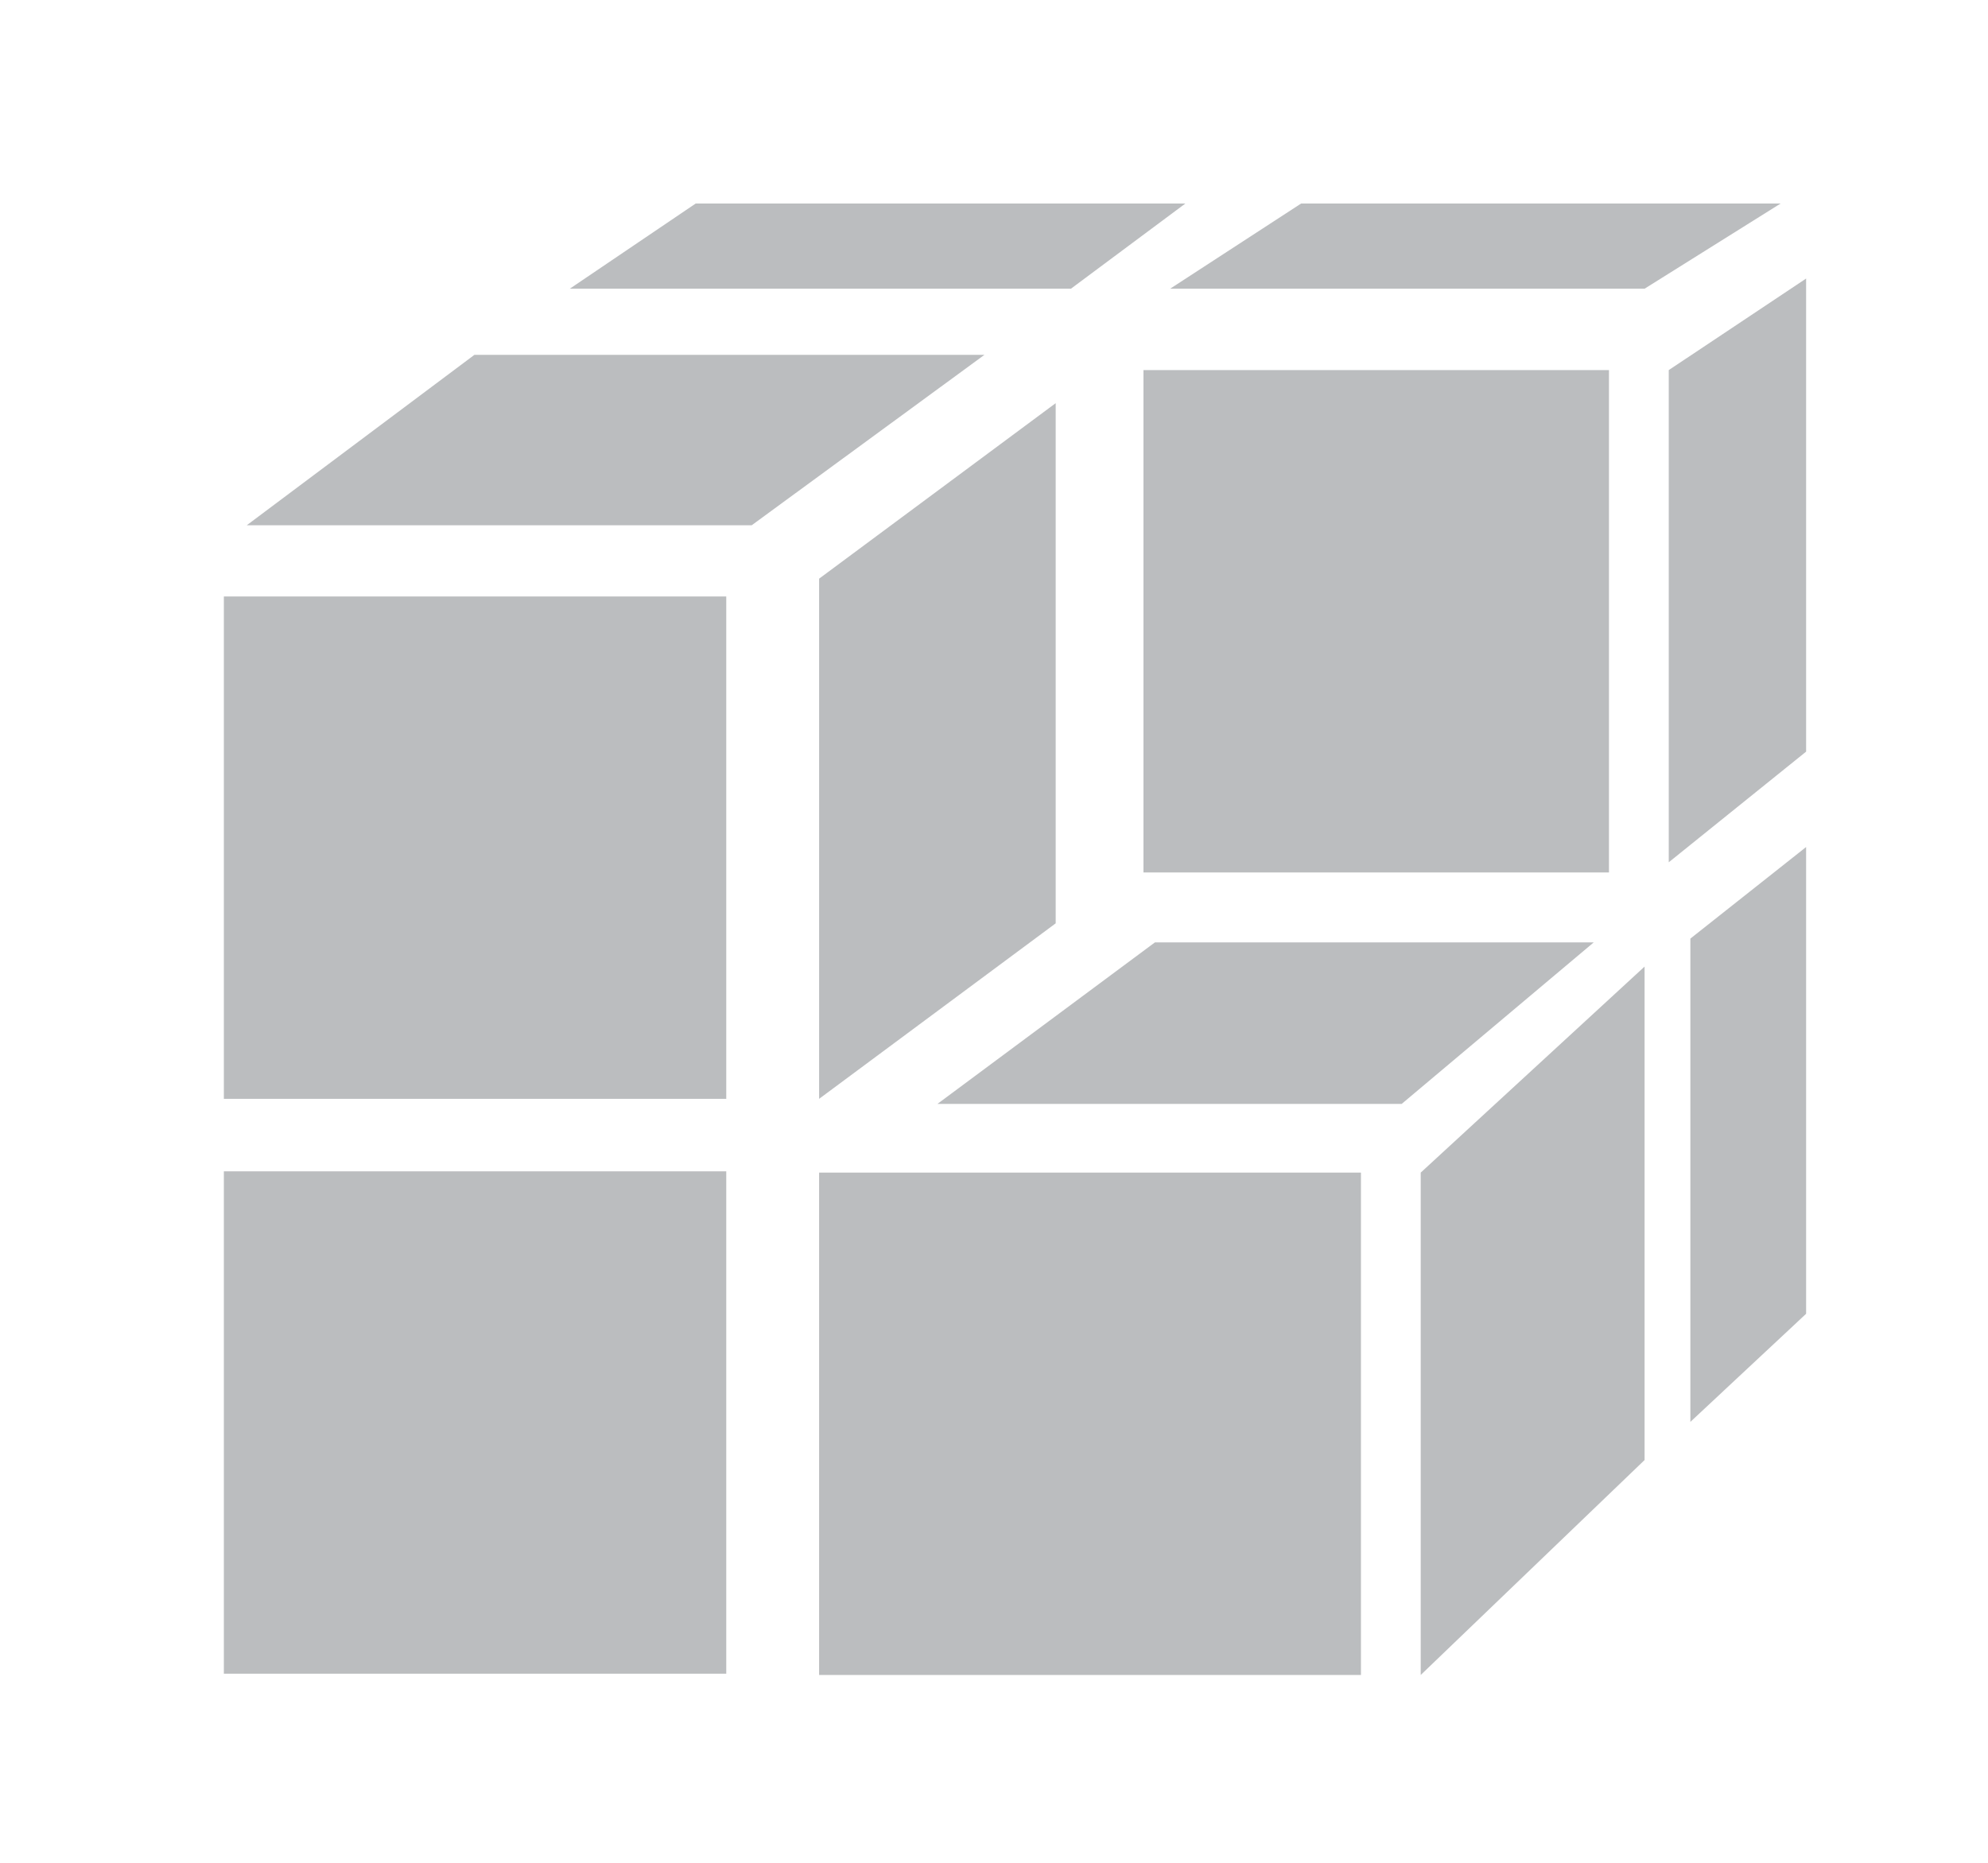 <?xml version="1.0" encoding="utf-8"?>
<!-- Generator: Adobe Illustrator 22.0.1, SVG Export Plug-In . SVG Version: 6.00 Build 0)  -->
<svg version="1.1" id="Layer_1" xmlns="http://www.w3.org/2000/svg" xmlns:xlink="http://www.w3.org/1999/xlink" x="0px" y="0px"
	 viewBox="0 0 156.3 146.5" style="enable-background:new 0 0 156.3 146.5;" xml:space="preserve">
<style type="text/css">
	.st0{fill:#A5A4A4;}
	.st1{fill:#BBBDBF;}
</style>
<g>
	<polygon class="st0" points="503.5,-430.5 503.5,-423.6 514.6,-423.6 514.6,-379.8 489.4,-379.8 489.4,-372.9 514.6,-372.9 
		514.6,-336.1 465.8,-336.1 465.8,-348.2 458.9,-348.2 458.9,-336.1 427.1,-336.1 427.1,-372.9 458.9,-372.9 458.9,-360 465.8,-360 
		465.8,-372.9 477.6,-372.9 477.6,-379.8 465.8,-379.8 465.8,-395.5 458.9,-395.5 458.9,-379.8 427.1,-379.8 427.1,-423.6 
		458.9,-423.6 458.9,-407.3 465.8,-407.3 465.8,-423.6 491.7,-423.6 491.7,-430.5 400.4,-430.5 400.4,-427 408.1,-427 420.2,-427 
		420.2,-332.6 408.1,-332.6 400.4,-332.6 400.4,-329.1 420.2,-329.1 420.2,-303.2 423.7,-303.2 423.7,-310.4 423.7,-329.1 
		518.1,-329.2 518.1,-310.4 518.1,-303.2 521.5,-303.2 521.5,-329.2 521.5,-430.5 	"/>
	<polygon class="st0" points="506.2,-312.1 435.5,-312.1 435.5,-315.2 423.7,-310.4 435.5,-305.6 435.5,-308.7 506.2,-308.7 
		506.2,-305.6 518.1,-310.4 506.2,-315.2 	"/>
	<path class="st0" d="M474.7-322.9c-0.6,0-1.1,0.3-1.6,0.7l-1.3,1.4l-0.5-1.3c-0.2-0.5-0.6-0.7-1.1-0.7c-0.9,0-1.8,0.7-2.1,1.6
		c-0.1,0.3-0.1,0.6,0,0.9l0.8,2.5l-2.4,2.5c-0.3,0.3-0.4,0.6-0.5,0.9c-0.1,0.4-0.1,0.8,0.1,1.1c0.2,0.3,0.6,0.5,1,0.5
		c0.6,0,1.1-0.3,1.6-0.7l1.3-1.4l0.5,1.3c0.2,0.5,0.6,0.7,1.1,0.7c0.9,0,1.8-0.7,2.1-1.6c0.1-0.3,0.1-0.6,0-0.9l-0.8-2.5l2.4-2.5
		c0.3-0.3,0.4-0.6,0.5-0.9C476.1-322.2,475.6-322.9,474.7-322.9z"/>
	<polygon class="st0" points="409.8,-344.5 409.8,-415.1 412.9,-415.1 408.1,-427 403.3,-415.1 406.4,-415.1 406.4,-344.5 
		403.3,-344.5 408.1,-332.6 412.9,-344.5 	"/>
	<path class="st0" d="M403-375.5c0.3,0.3,0.6,0.4,0.9,0.5c0.4,0.1,0.8,0.1,1.1-0.1c0.3-0.2,0.5-0.6,0.5-1c0-0.6-0.3-1.1-0.7-1.6
		l-1.4-1.3l1.3-0.5c0.5-0.2,0.7-0.6,0.7-1.1c0-0.9-0.7-1.8-1.6-2.1c-0.3-0.1-0.6-0.1-0.9,0l-2.5,0.8l-2.5-2.4
		c-0.3-0.3-0.6-0.4-0.9-0.5c-0.9-0.3-1.6,0.1-1.6,1.1c0,0.6,0.3,1.1,0.7,1.6l1.4,1.3l-1.3,0.5c-0.5,0.2-0.7,0.6-0.7,1.1
		c0,0.9,0.7,1.8,1.6,2.1c0.3,0.1,0.6,0.1,0.9,0l2.5-0.8L403-375.5z"/>
</g>
<path class="st0" d="M220.6-487.3h-14.8V-505h-40.4v92.6h98.1V-505h-42.9V-487.3z M218.7-469.7l9.5,11.7h-5.7v19.7h-7.7V-458h-5.5
	L218.7-469.7z M250-424.6h-41.4v-7.5H250V-424.6z M240.8-469.7l9.3,11.7h-5.5v19.7H237V-458h-5.7L240.8-469.7z M206.1-513.3h-39.9
	l35.8-21.2h38.3L206.1-513.3z M296.7-526.8v85l-25.5,27.7v-92.6L296.7-526.8z M294.9-534.5l-29.3,21.2h-40.9l32.2-21.2H294.9z"/>
<g id="Data_Mining">
	<g>
		<rect x="17.6" y="92.1" class="st1" width="39.5" height="39.5"/>
	</g>
	<g>
		<rect x="17.6" y="46.9" class="st1" width="39.5" height="39.5"/>
	</g>
	<g>
		<rect x="89.9" y="29.1" class="st1" width="36.6" height="39.5"/>
	</g>
	<g>
		<polygon class="st1" points="59.1,41.3 19.4,41.3 37.3,27.9 77.4,27.9 		"/>
	</g>
	<g>
		<polygon class="st1" points="110.2,86.8 73.7,86.8 90.8,74.1 125.3,74.1 		"/>
	</g>
	<g>
		<polygon class="st1" points="64.4,45.5 64.4,86.4 83,72.6 83,31.7 		"/>
	</g>
	<g>
		<polygon class="st1" points="111.7,92.2 111.7,131.7 129.3,114.8 129.3,76 		"/>
	</g>
	<g>
		<polygon class="st1" points="132.9,73.8 132.9,111.8 142,103.3 142,66.6 		"/>
	</g>
	<g>
		<polygon class="st1" points="131.2,29.1 131.2,67.8 142,59.1 142,21.9 		"/>
	</g>
	<g>
		<polygon class="st1" points="129.3,22.7 92,22.7 102.3,16 140,16 		"/>
	</g>
	<g>
		<polygon class="st1" points="84.2,22.7 44.8,22.7 54.7,16 93.2,16 		"/>
	</g>
	<g>
		<polyline class="st1" points="95.1,131.7 107,131.7 107,92.2 64.4,92.2 64.4,131.7 76.3,131.7 		"/>
	</g>
</g>
</svg>
